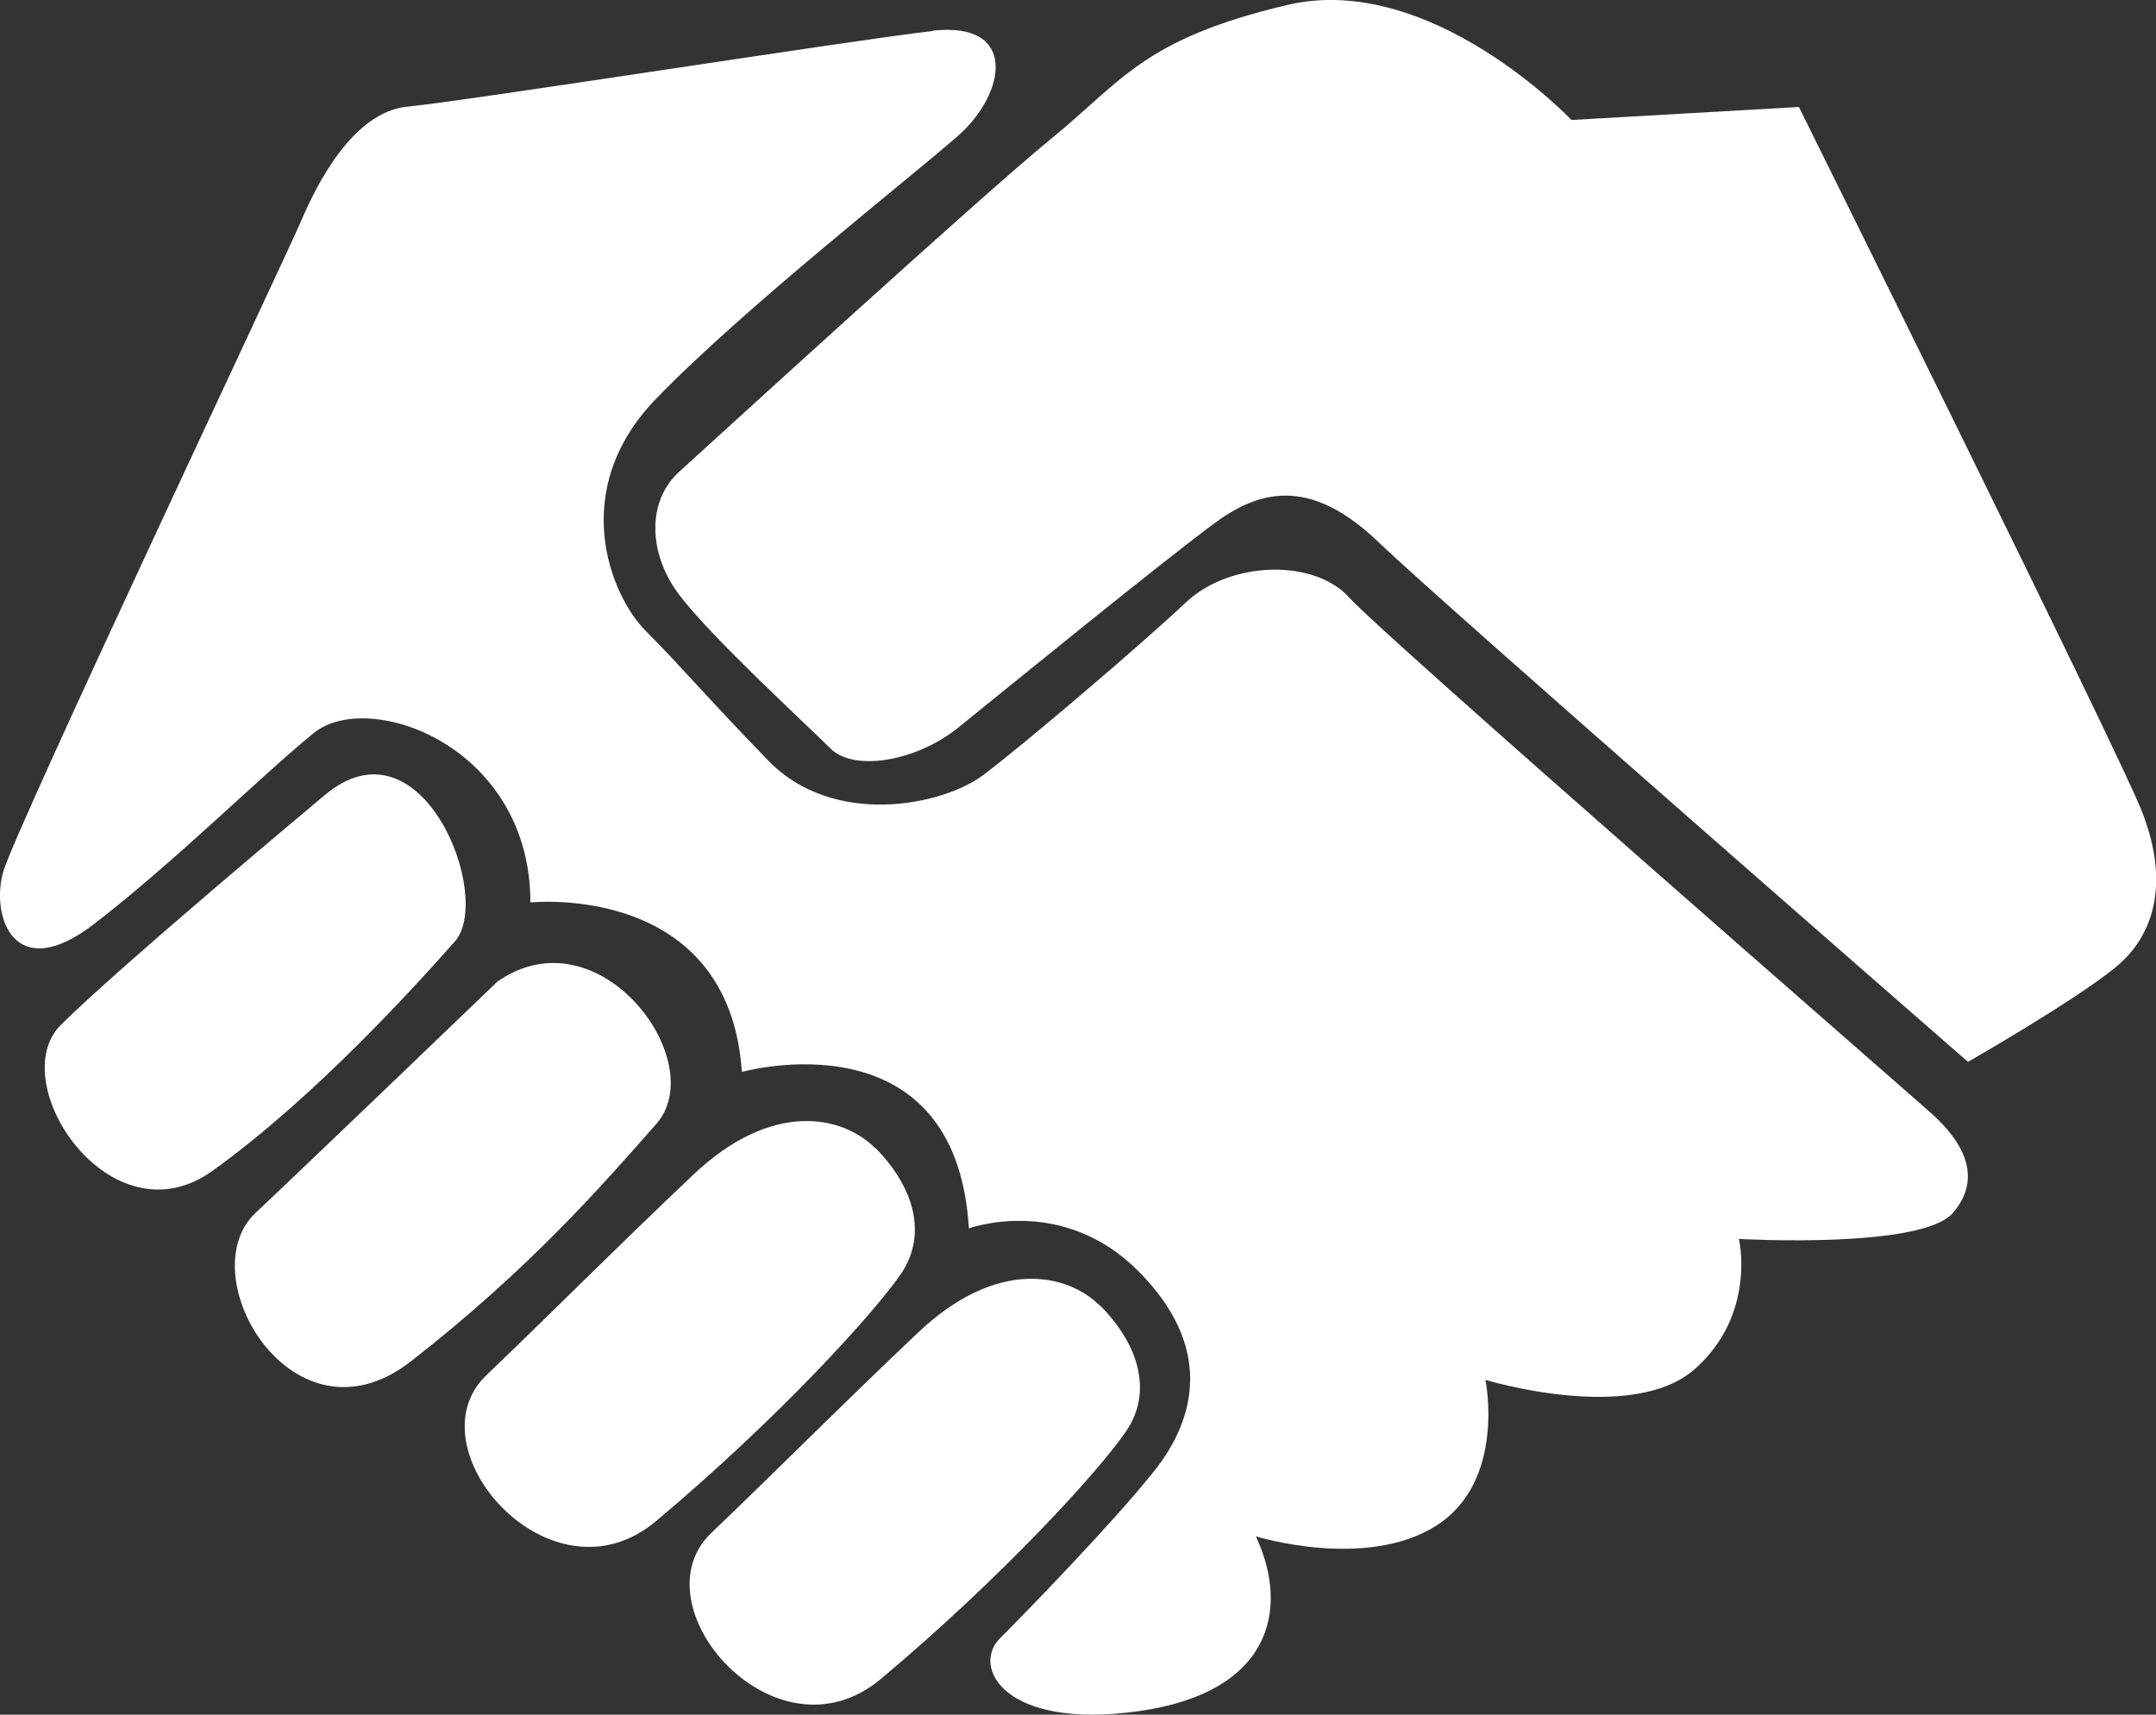 <?xml version="1.0" encoding="UTF-8"?>
<svg id="Capa_2" data-name="Capa 2" xmlns="http://www.w3.org/2000/svg" viewBox="0 0 51.38 40.87">
  <rect x="0" y="0" width="51.38" height="40.87" fill="#333333" stroke="none"/>
  <defs>
    <style>
      .cls-1 {
        fill: #fff;
      }
    </style>
  </defs>
  <g id="Capa_1-2" data-name="Capa 1">
    <g>
      <path class="cls-1" d="M22.22.74c-1.73.19-11.19,1.68-12.5,1.8s-2.18,1.87-2.55,2.74S.39,19.71.08,20.77c-.31,1.06.25,2.74,2.18,1.24,1.93-1.49,3.92-3.48,5.22-4.54,1.31-1.06,5.16.31,5.16,4.04,0,0,4.73-.5,5.04,4.04,0,0,5.1-1.43,5.41,3.73,0,0,2.2-.81,4.02,1s1.39,3.54.39,4.79-2.99,3.3-3.67,3.98.09,2.18,3.28,1.74,3.63-2.43,2.82-4.17c0,0,2.61.81,4.29-.25,1.68-1.06,1.18-3.48,1.18-3.48,0,0,3.48,1.06,4.98-.25,1.49-1.31,1.06-3.11,1.06-3.11,0,0,4.35.25,5.1-.62s.19-1.74-.5-2.36-13.05-11.38-13.89-12.31-2.84-.87-3.89.12c-1.06,1-3.83,3.36-4.81,4.1-.98.75-3.59,1.27-5.14-.33-1.55-1.6-2.08-2.25-2.92-3.09-.84-.84-1.87-3.36.25-5.54,2.11-2.18,6.09-5.29,7.21-6.28,1.12-1,1.42-2.71-.62-2.49Z"/>
      <path class="cls-1" d="M42.87,2.55s7.46,15.05,8.15,16.73c.68,1.68.37,2.99-.62,3.79-1,.81-3.5,2.24-3.5,2.24,0,0-12.48-10.88-14.04-12.38-1.55-1.49-2.74-1.31-3.86-.5-1.12.81-5.16,4.1-6.16,4.91s-2.49,1.06-3.05.5-2.86-2.67-3.61-3.67-.75-2.24,0-2.92,7.21-6.59,8.89-7.96c1.68-1.37,2.18-2.36,5.6-3.17s6.78,2.74,6.78,2.74l5.41-.31ZM7.73,18.96s-4.91,4.1-6.28,5.47c-1.37,1.37,1.18,5.22,3.61,3.48,2.43-1.74,4.85-4.42,5.78-5.47.93-1.06-.79-5.45-3.11-3.48ZM11.84,23.41s-4.17,4.01-5.75,5.5.9,5.72,3.7,3.54c2.8-2.18,4.54-4.17,5.85-5.66,1.31-1.49-1.37-5.09-3.79-3.39ZM20.85,27.36c-.75-.75-2.43-1.17-4.35.66-1.93,1.83-3.29,3.21-4.91,4.76-1.81,1.73,1.53,5.58,4.04,3.48,2.91-2.44,5.22-4.98,5.85-5.91.62-.93.31-2.05-.62-2.99ZM26.21,31.12c-.75-.75-2.43-1.17-4.35.66-1.93,1.83-3.29,3.21-4.91,4.76-1.81,1.73,1.53,5.58,4.04,3.48,2.91-2.44,5.22-4.98,5.85-5.91s.31-2.05-.62-2.99Z"/>
    </g>
  </g>
</svg>